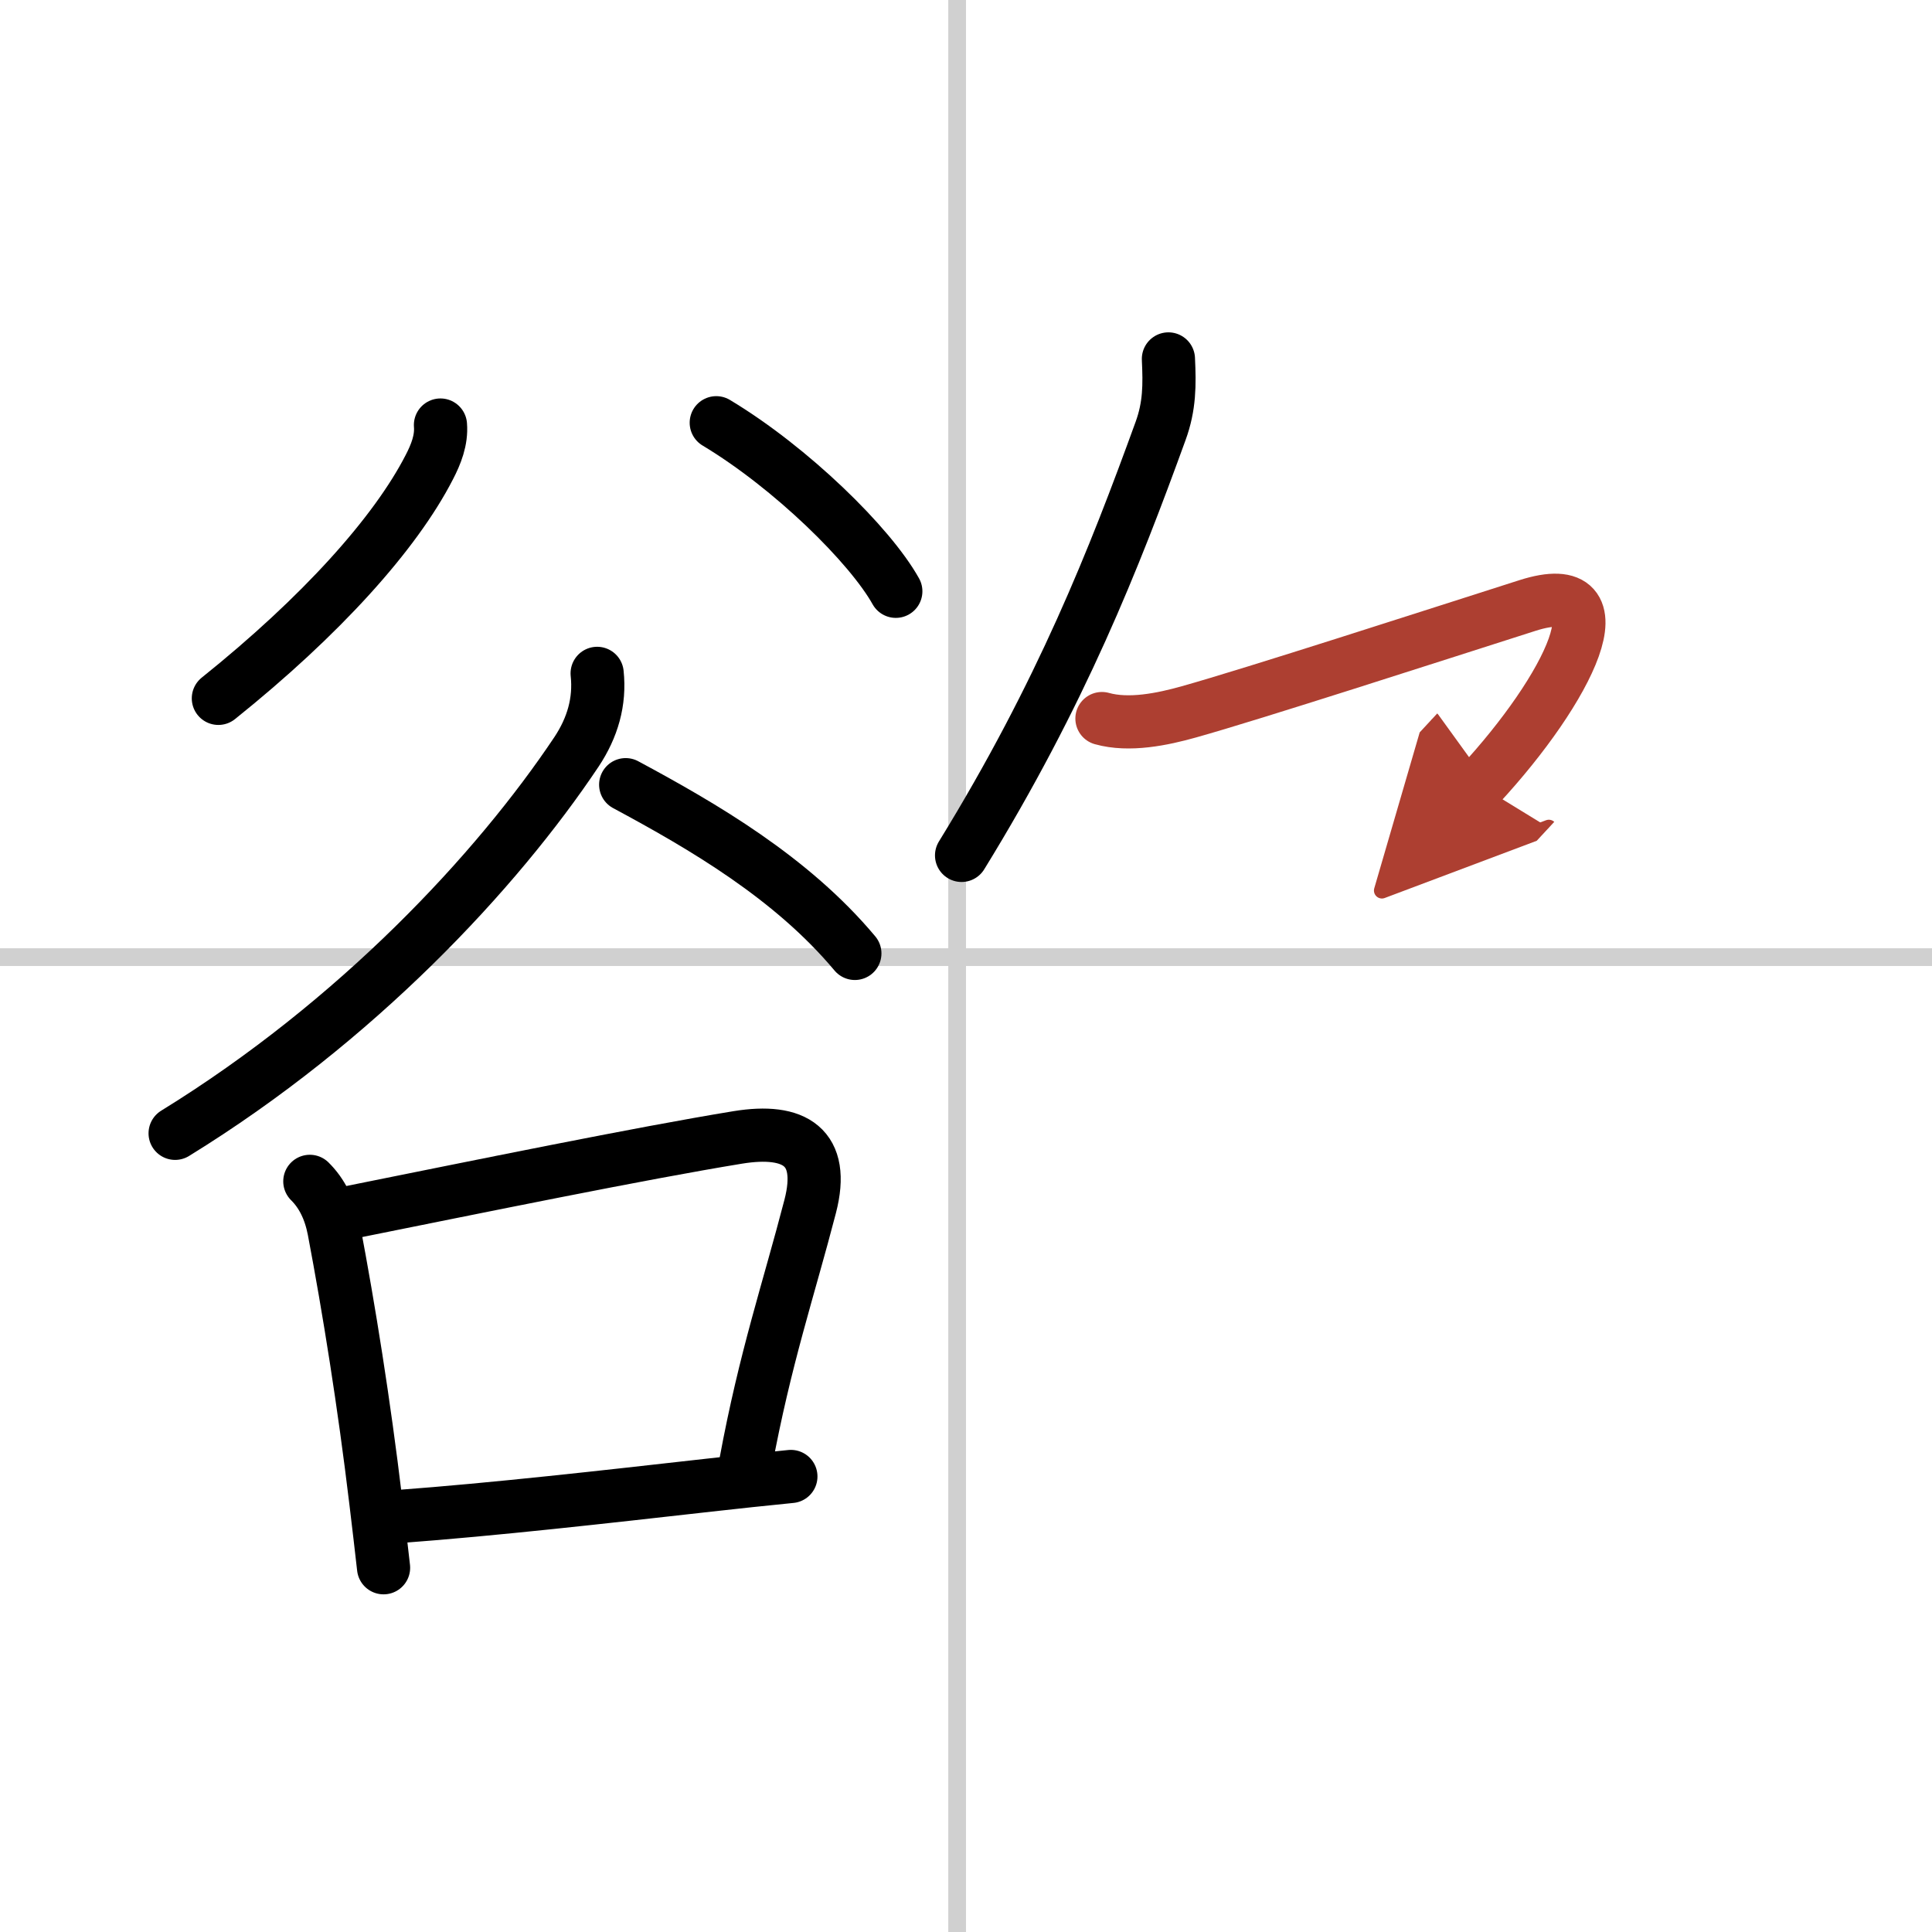 <svg width="400" height="400" viewBox="0 0 109 109" xmlns="http://www.w3.org/2000/svg"><defs><marker id="a" markerWidth="4" orient="auto" refX="1" refY="5" viewBox="0 0 10 10"><polyline points="0 0 10 5 0 10 1 5" fill="#ad3f31" stroke="#ad3f31"/></marker></defs><g fill="none" stroke="#000" stroke-linecap="round" stroke-linejoin="round" stroke-width="3"><rect width="100%" height="100%" fill="#fff" stroke="#fff"/><line x1="54" x2="54" y2="109" stroke="#d0d0d0" stroke-width="1"/><line x2="109" y1="54" y2="54" stroke="#d0d0d0" stroke-width="1"/><path d="m24.85 23.98c0.07 0.84-0.25 1.65-0.63 2.38-1.92 3.74-6.1 8.39-11.9 13.04"/><path d="m40.41 23.85c4.23 2.54 8.68 6.91 10.13 9.51"/><path d="m33.69 37.99c0.17 1.6-0.26 3.06-1.16 4.42-4.5 6.74-12.4 15.22-22.65 21.53"/><path d="m35.3 44.27c4.37 2.35 9.36 5.25 12.93 9.52"/><path d="m17.48 66.65c0.69 0.68 1.14 1.6 1.36 2.73 0.85 4.48 1.7 9.8 2.36 15.31 0.16 1.33 0.31 2.6 0.44 3.76"/><path d="m19.45 68.46c7.66-1.54 16.62-3.38 22.18-4.29 3.2-0.52 4.95 0.53 4.08 3.89-1.21 4.67-2.54 8.54-3.64 14.49"/><path d="m22.47 85.56c5.51-0.41 11.57-1.1 17.53-1.77 1.49-0.17 3.03-0.33 4.62-0.49"/><path d="m65.92 20.25c0.07 1.47 0.07 2.66-0.44 4.06-2.61 7.19-5.61 14.82-11.23 23.95"/><path d="m62.17 40.54c1.53 0.43 3.42 0.04 4.91-0.38 3.61-1.01 13.74-4.29 19.1-6 5.53-1.76 2.32 4.71-2.71 10.14" marker-end="url(#a)" stroke="#ad3f31"/></g></svg>
